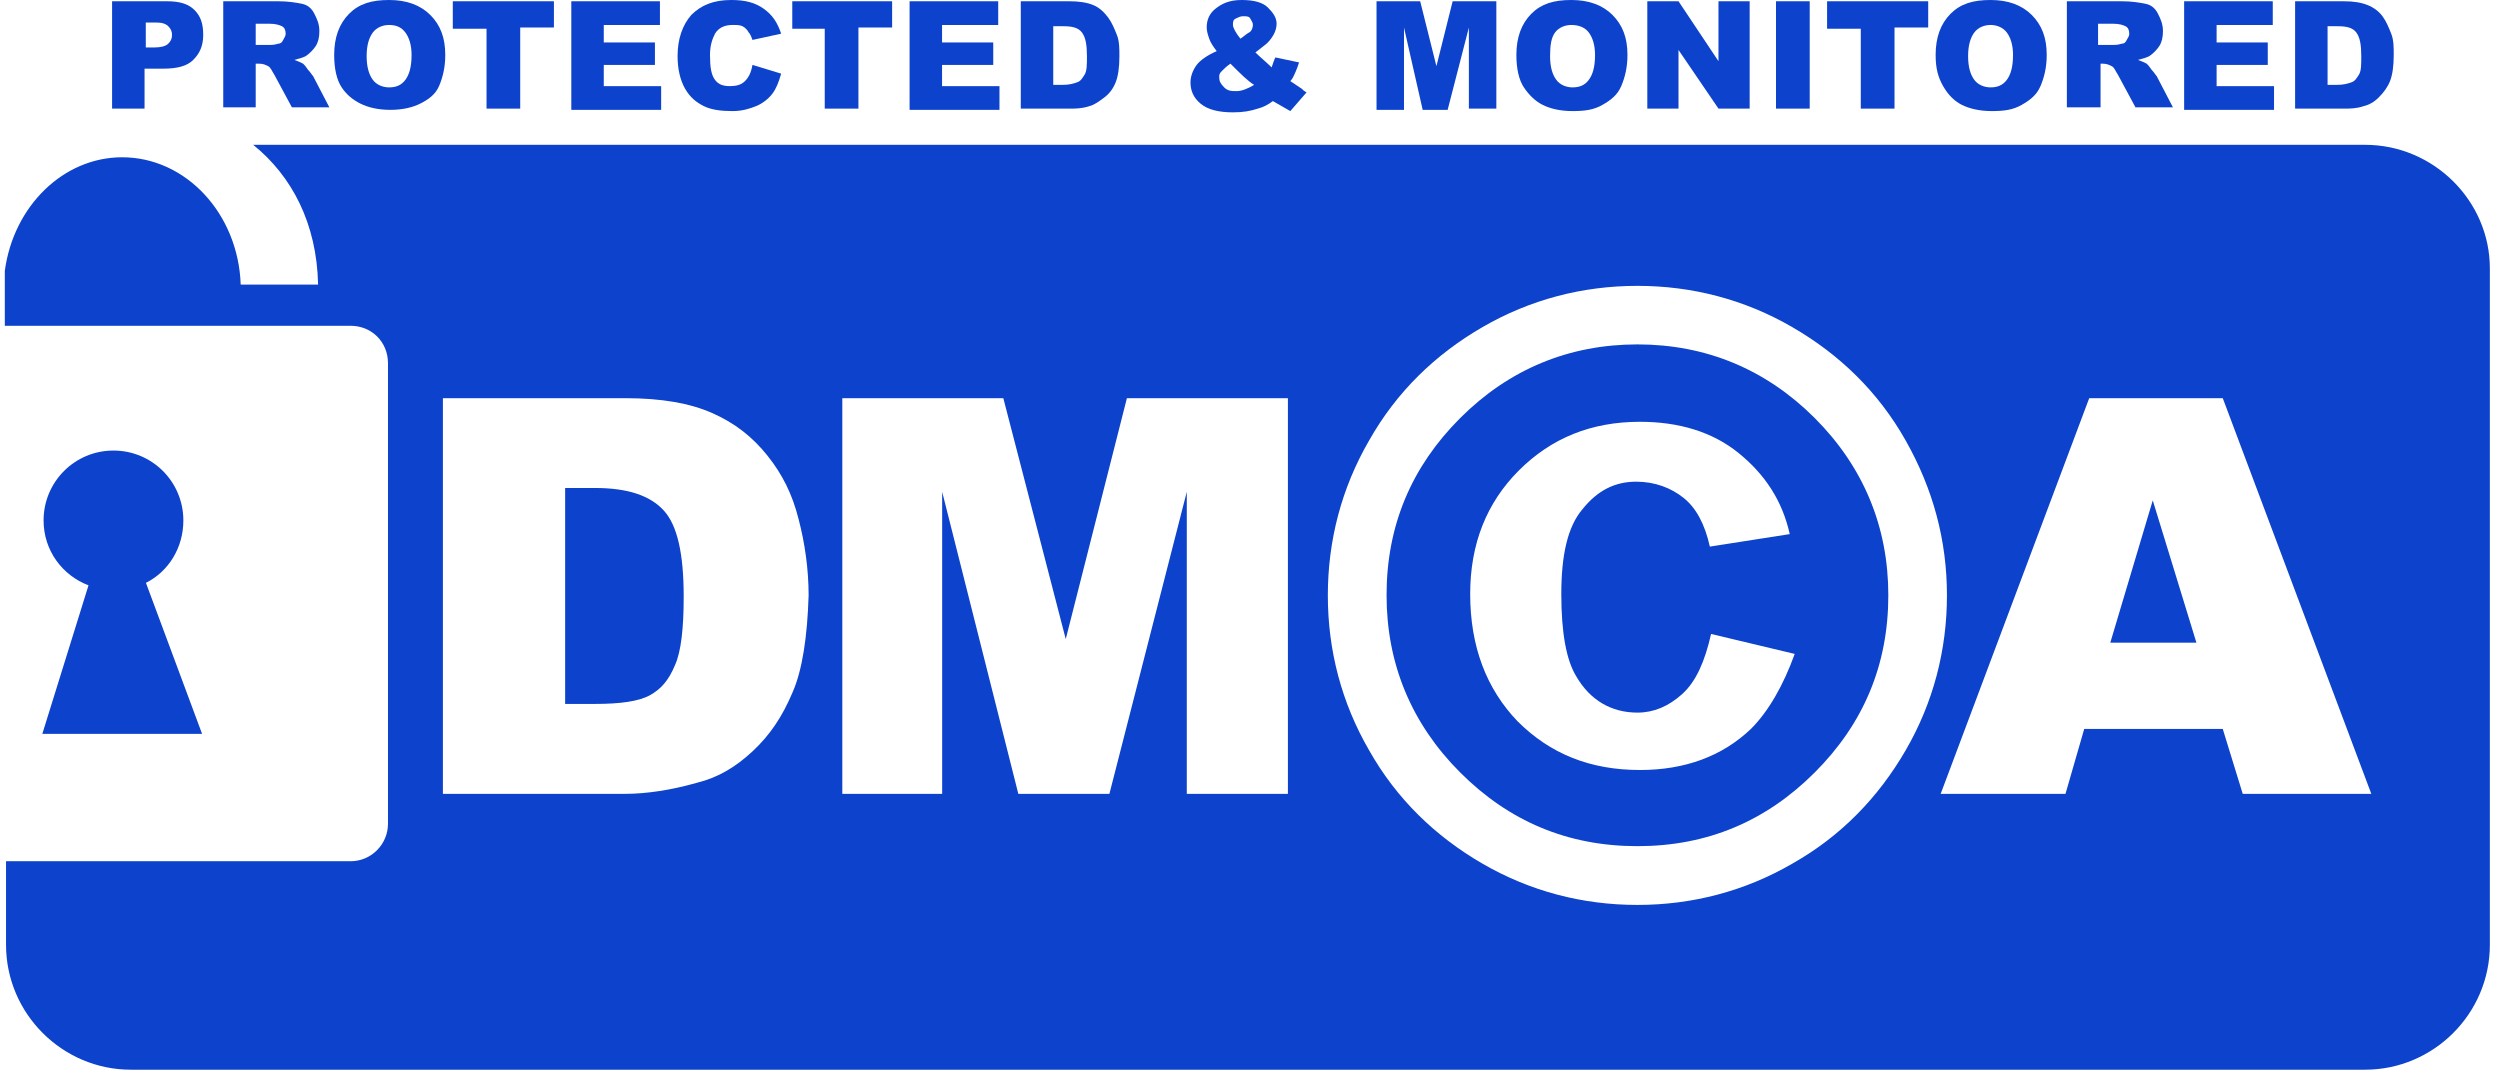 <svg width="67" height="29" viewBox="0 0 67 29" fill="none" xmlns="http://www.w3.org/2000/svg">
<path d="M56.556 17.224H58.864L57.694 13.41L56.556 17.224Z" fill="#0C42CC"/>
<path d="M15.948 13.078H15.146V18.865H15.948C16.617 18.865 17.119 18.798 17.42 18.631C17.721 18.463 17.922 18.229 18.089 17.828C18.256 17.46 18.323 16.824 18.323 15.988C18.323 14.851 18.156 14.081 17.788 13.68C17.42 13.279 16.818 13.078 15.948 13.078Z" fill="#0C42CC"/>
<path d="M63.383 3.881H6.786C7.822 4.717 8.491 5.988 8.525 7.627H6.451C6.384 5.721 4.979 4.215 3.273 4.215C1.701 4.215 0.363 5.52 0.129 7.259V8.731H9.395C9.963 8.731 10.398 9.166 10.398 9.735V22.078C10.398 22.613 9.963 23.081 9.395 23.081H0.162V25.323C0.162 27.162 1.668 28.668 3.507 28.668H63.383C65.223 28.668 66.728 27.162 66.728 25.323V7.192C66.728 5.386 65.223 3.881 63.383 3.881ZM21.236 18.566C20.968 19.201 20.634 19.703 20.166 20.138C19.697 20.573 19.229 20.84 18.694 20.974C17.991 21.175 17.322 21.275 16.754 21.275H11.87V10.671H16.754C17.724 10.671 18.493 10.805 19.095 11.073C19.697 11.34 20.166 11.708 20.567 12.21C20.968 12.712 21.236 13.247 21.403 13.916C21.57 14.552 21.671 15.254 21.671 15.956C21.637 17.06 21.504 17.963 21.236 18.566ZM34.482 21.275H31.806V13.18L29.732 21.275H27.291L25.25 13.18V21.275H22.574V10.671H26.889L28.562 17.127L30.201 10.671H34.516V21.275H34.482ZM48.03 23.148C46.759 23.884 45.354 24.252 43.882 24.252C42.41 24.252 41.005 23.884 39.734 23.148C38.463 22.412 37.426 21.409 36.69 20.104C35.954 18.833 35.586 17.428 35.586 15.956C35.586 14.485 35.954 13.08 36.69 11.809C37.426 10.504 38.463 9.5 39.734 8.765C41.005 8.029 42.41 7.661 43.882 7.661C45.354 7.661 46.759 8.029 48.03 8.765C49.301 9.5 50.338 10.504 51.074 11.809C51.81 13.113 52.178 14.485 52.178 15.956C52.178 17.428 51.81 18.833 51.074 20.104C50.338 21.375 49.334 22.412 48.03 23.148ZM60.105 21.275L59.57 19.536H55.857L55.355 21.275H52.01L55.991 10.671H59.57L63.551 21.275H60.105Z" fill="#0C42CC"/>
<path d="M43.884 9.23C42.044 9.23 40.438 9.899 39.134 11.203C37.829 12.508 37.16 14.08 37.16 15.953C37.16 17.793 37.829 19.399 39.134 20.703C40.438 22.008 42.01 22.677 43.884 22.677C45.757 22.677 47.329 22.008 48.634 20.703C49.938 19.399 50.607 17.826 50.607 15.953C50.607 14.114 49.938 12.508 48.634 11.203C47.329 9.899 45.723 9.23 43.884 9.23ZM46.928 19.532C46.158 20.268 45.155 20.636 43.951 20.636C42.613 20.636 41.542 20.201 40.672 19.332C39.836 18.462 39.401 17.325 39.401 15.92C39.401 14.582 39.836 13.478 40.706 12.608C41.576 11.739 42.646 11.304 43.951 11.304C44.988 11.304 45.891 11.571 46.593 12.14C47.296 12.709 47.764 13.411 47.965 14.314L45.824 14.649C45.69 14.047 45.456 13.612 45.121 13.344C44.787 13.076 44.352 12.909 43.85 12.909C43.282 12.909 42.813 13.143 42.412 13.645C42.01 14.114 41.843 14.883 41.843 15.92C41.843 16.957 41.977 17.693 42.245 18.128C42.613 18.763 43.181 19.098 43.884 19.098C44.319 19.098 44.72 18.93 45.088 18.596C45.456 18.261 45.69 17.726 45.857 16.99L48.098 17.525C47.797 18.362 47.396 19.064 46.928 19.532Z" fill="#0C42CC"/>
<path d="M3.004 0.034H4.476C4.81 0.034 5.044 0.101 5.212 0.268C5.379 0.436 5.446 0.636 5.446 0.937C5.446 1.238 5.345 1.439 5.178 1.606C5.011 1.774 4.743 1.84 4.375 1.84H3.874V2.911H3.004V0.034ZM3.907 1.272H4.141C4.308 1.272 4.442 1.238 4.509 1.171C4.576 1.105 4.61 1.038 4.61 0.937C4.61 0.837 4.576 0.77 4.509 0.703C4.442 0.636 4.342 0.603 4.175 0.603H3.907V1.272Z" fill="#0C42CC"/>
<path d="M5.983 2.911V0.034H7.455C7.723 0.034 7.924 0.068 8.091 0.101C8.258 0.135 8.358 0.235 8.425 0.369C8.492 0.502 8.559 0.636 8.559 0.837C8.559 1.004 8.526 1.138 8.459 1.238C8.392 1.339 8.291 1.439 8.191 1.506C8.124 1.539 8.024 1.573 7.89 1.606C7.99 1.64 8.057 1.673 8.124 1.707C8.158 1.74 8.191 1.774 8.258 1.874C8.325 1.941 8.358 2.008 8.392 2.041L8.827 2.877H7.823L7.355 2.008C7.288 1.907 7.255 1.807 7.188 1.774C7.121 1.74 7.054 1.707 6.953 1.707H6.853V2.877H5.983V2.911ZM6.853 1.205H7.221C7.255 1.205 7.355 1.205 7.455 1.171C7.522 1.171 7.556 1.138 7.589 1.071C7.622 1.004 7.656 0.971 7.656 0.904C7.656 0.804 7.622 0.737 7.556 0.703C7.489 0.67 7.388 0.636 7.221 0.636H6.853V1.205Z" fill="#0C42CC"/>
<path d="M8.956 1.472C8.956 1.004 9.09 0.636 9.357 0.368C9.625 0.1 9.96 0 10.428 0C10.896 0 11.264 0.134 11.532 0.401C11.799 0.669 11.933 1.004 11.933 1.472C11.933 1.806 11.866 2.074 11.766 2.308C11.665 2.542 11.465 2.676 11.264 2.776C11.063 2.877 10.796 2.944 10.461 2.944C10.127 2.944 9.859 2.877 9.658 2.776C9.458 2.676 9.291 2.542 9.157 2.342C9.023 2.141 8.956 1.84 8.956 1.472ZM9.826 1.505C9.826 1.806 9.893 2.007 9.993 2.141C10.093 2.275 10.261 2.342 10.428 2.342C10.629 2.342 10.762 2.275 10.863 2.141C10.963 2.007 11.03 1.806 11.03 1.472C11.03 1.204 10.963 1.004 10.863 0.87C10.762 0.736 10.629 0.669 10.428 0.669C10.261 0.669 10.093 0.736 9.993 0.87C9.893 1.004 9.826 1.204 9.826 1.505Z" fill="#0C42CC"/>
<path d="M12.135 0.034H14.845V0.737H13.942V2.911H13.039V0.77H12.135V0.034Z" fill="#0C42CC"/>
<path d="M15.311 0.034H17.686V0.67H16.181V1.138H17.552V1.74H16.181V2.309H17.719V2.944H15.311V0.034Z" fill="#0C42CC"/>
<path d="M20.166 1.739L20.935 1.974C20.868 2.208 20.801 2.375 20.701 2.509C20.601 2.643 20.433 2.776 20.266 2.843C20.099 2.91 19.898 2.977 19.631 2.977C19.329 2.977 19.062 2.944 18.861 2.843C18.66 2.743 18.493 2.609 18.359 2.375C18.226 2.141 18.159 1.84 18.159 1.505C18.159 1.037 18.293 0.669 18.527 0.401C18.794 0.134 19.129 0 19.597 0C19.965 0 20.233 0.067 20.467 0.234C20.701 0.401 20.835 0.602 20.935 0.903L20.166 1.07C20.132 0.97 20.099 0.903 20.065 0.87C20.032 0.803 19.965 0.736 19.898 0.702C19.831 0.669 19.731 0.669 19.631 0.669C19.43 0.669 19.263 0.736 19.162 0.903C19.095 1.037 19.028 1.204 19.028 1.472C19.028 1.806 19.062 2.007 19.162 2.141C19.263 2.275 19.396 2.308 19.564 2.308C19.731 2.308 19.865 2.275 19.965 2.174C20.065 2.074 20.132 1.94 20.166 1.739Z" fill="#0C42CC"/>
<path d="M21.233 0.034H23.909V0.737H23.006V2.911H22.103V0.77H21.233V0.034Z" fill="#0C42CC"/>
<path d="M24.377 0.034H26.752V0.67H25.247V1.138H26.619V1.74H25.247V2.309H26.786V2.944H24.377V0.034Z" fill="#0C42CC"/>
<path d="M27.357 0.034H28.662C28.929 0.034 29.13 0.068 29.297 0.135C29.464 0.201 29.598 0.335 29.698 0.469C29.799 0.603 29.866 0.77 29.933 0.937C30 1.105 30 1.305 30 1.506C30 1.807 29.966 2.041 29.899 2.208C29.832 2.376 29.732 2.51 29.598 2.61C29.464 2.71 29.331 2.811 29.197 2.844C28.996 2.911 28.829 2.911 28.662 2.911H27.357V0.034ZM28.227 0.703V2.275H28.461C28.662 2.275 28.762 2.242 28.862 2.208C28.963 2.175 28.996 2.108 29.063 2.008C29.13 1.907 29.13 1.74 29.13 1.506C29.13 1.205 29.096 1.004 28.996 0.87C28.896 0.737 28.728 0.703 28.494 0.703H28.227Z" fill="#0C42CC"/>
<path d="M34.18 1.539L34.815 1.673C34.782 1.773 34.748 1.873 34.715 1.94C34.682 2.007 34.648 2.107 34.581 2.174L34.882 2.375C34.916 2.408 34.949 2.442 35.016 2.475L34.581 2.977C34.514 2.944 34.414 2.877 34.347 2.843C34.28 2.81 34.18 2.743 34.113 2.709C33.979 2.81 33.845 2.877 33.712 2.91C33.511 2.977 33.31 3.011 33.043 3.011C32.675 3.011 32.373 2.944 32.173 2.776C31.972 2.609 31.905 2.408 31.905 2.208C31.905 2.04 31.972 1.873 32.072 1.739C32.173 1.606 32.373 1.472 32.608 1.371C32.507 1.238 32.44 1.137 32.407 1.037C32.373 0.937 32.34 0.836 32.34 0.736C32.34 0.535 32.407 0.368 32.574 0.234C32.742 0.1 32.942 0 33.277 0C33.611 0 33.845 0.067 33.979 0.201C34.113 0.335 34.213 0.468 34.213 0.636C34.213 0.736 34.18 0.836 34.146 0.903C34.113 0.97 34.046 1.07 33.979 1.137C33.912 1.204 33.812 1.271 33.645 1.405C33.779 1.539 33.946 1.673 34.08 1.806C34.113 1.706 34.146 1.606 34.18 1.539ZM32.976 1.706C32.875 1.773 32.808 1.84 32.742 1.907C32.675 1.974 32.675 2.007 32.675 2.074C32.675 2.174 32.708 2.241 32.808 2.342C32.909 2.442 33.009 2.442 33.143 2.442C33.277 2.442 33.444 2.375 33.611 2.275C33.444 2.174 33.243 1.974 32.976 1.706ZM33.243 1.037C33.344 0.97 33.41 0.903 33.477 0.87C33.544 0.836 33.578 0.736 33.578 0.669C33.578 0.602 33.544 0.569 33.511 0.502C33.477 0.435 33.41 0.435 33.31 0.435C33.243 0.435 33.176 0.468 33.109 0.502C33.043 0.535 33.043 0.602 33.043 0.669C33.043 0.736 33.109 0.87 33.243 1.037Z" fill="#0C42CC"/>
<path d="M36.891 0.034H38.061L38.496 1.774L38.931 0.034H40.102V2.911H39.366V0.737L38.797 2.944H38.128L37.627 0.737V2.944H36.891V0.034Z" fill="#0C42CC"/>
<path d="M40.639 1.472C40.639 1.004 40.773 0.636 41.041 0.368C41.308 0.1 41.643 0 42.111 0C42.579 0 42.947 0.134 43.215 0.401C43.482 0.669 43.616 1.004 43.616 1.472C43.616 1.806 43.549 2.074 43.449 2.308C43.349 2.542 43.181 2.676 42.947 2.81C42.713 2.944 42.479 2.977 42.144 2.977C41.81 2.977 41.542 2.91 41.342 2.81C41.141 2.709 40.974 2.542 40.84 2.342C40.706 2.141 40.639 1.84 40.639 1.472ZM41.542 1.505C41.542 1.806 41.609 2.007 41.71 2.141C41.81 2.275 41.977 2.342 42.144 2.342C42.345 2.342 42.479 2.275 42.579 2.141C42.68 2.007 42.747 1.806 42.747 1.472C42.747 1.204 42.68 1.004 42.579 0.87C42.479 0.736 42.312 0.669 42.111 0.669C41.944 0.669 41.776 0.736 41.676 0.87C41.576 1.004 41.542 1.204 41.542 1.505Z" fill="#0C42CC"/>
<path d="M44.148 0.034H44.984L46.055 1.64V0.034H46.891V2.911H46.055L44.984 1.339V2.911H44.148V0.034Z" fill="#0C42CC"/>
<path d="M47.597 0.034H48.5V2.911H47.597V0.034Z" fill="#0C42CC"/>
<path d="M48.966 0.034H51.676V0.737H50.773V2.911H49.869V0.77H48.966V0.034Z" fill="#0C42CC"/>
<path d="M51.875 1.472C51.875 1.004 52.009 0.636 52.276 0.368C52.544 0.1 52.879 0 53.347 0C53.815 0 54.183 0.134 54.451 0.401C54.718 0.669 54.852 1.004 54.852 1.472C54.852 1.806 54.785 2.074 54.685 2.308C54.584 2.542 54.417 2.676 54.183 2.81C53.949 2.944 53.715 2.977 53.38 2.977C53.046 2.977 52.778 2.91 52.577 2.81C52.377 2.709 52.209 2.542 52.076 2.308C51.942 2.074 51.875 1.84 51.875 1.472ZM52.745 1.505C52.745 1.806 52.812 2.007 52.912 2.141C53.012 2.275 53.18 2.342 53.347 2.342C53.547 2.342 53.681 2.275 53.782 2.141C53.882 2.007 53.949 1.806 53.949 1.472C53.949 1.204 53.882 1.004 53.782 0.87C53.681 0.736 53.514 0.669 53.347 0.669C53.18 0.669 53.012 0.736 52.912 0.87C52.812 1.004 52.745 1.204 52.745 1.505Z" fill="#0C42CC"/>
<path d="M55.392 2.911V0.034H56.863C57.131 0.034 57.332 0.068 57.499 0.101C57.666 0.135 57.767 0.235 57.834 0.369C57.9 0.502 57.967 0.636 57.967 0.837C57.967 1.004 57.934 1.138 57.867 1.238C57.8 1.339 57.7 1.439 57.599 1.506C57.532 1.539 57.432 1.573 57.298 1.606C57.399 1.64 57.465 1.673 57.532 1.707C57.566 1.74 57.599 1.774 57.666 1.874C57.733 1.941 57.767 2.008 57.8 2.041L58.235 2.877H57.231L56.763 2.008C56.696 1.907 56.663 1.807 56.596 1.774C56.529 1.74 56.462 1.707 56.362 1.707H56.295V2.877H55.392V2.911ZM56.261 1.205H56.629C56.663 1.205 56.763 1.205 56.863 1.171C56.93 1.171 56.964 1.138 56.997 1.071C57.031 1.004 57.064 0.971 57.064 0.904C57.064 0.804 57.031 0.737 56.964 0.703C56.897 0.67 56.797 0.636 56.629 0.636H56.228V1.205H56.261Z" fill="#0C42CC"/>
<path d="M58.535 0.034H60.91V0.67H59.405V1.138H60.776V1.74H59.405V2.309H60.944V2.944H58.535V0.034Z" fill="#0C42CC"/>
<path d="M61.509 0.034H62.814C63.081 0.034 63.282 0.068 63.449 0.135C63.617 0.201 63.751 0.302 63.851 0.436C63.951 0.569 64.018 0.737 64.085 0.904C64.152 1.071 64.152 1.272 64.152 1.473C64.152 1.774 64.118 2.008 64.052 2.175C63.985 2.342 63.884 2.476 63.751 2.61C63.617 2.744 63.483 2.811 63.349 2.844C63.148 2.911 62.981 2.911 62.814 2.911H61.509V0.034ZM62.379 0.703V2.275H62.613C62.814 2.275 62.914 2.242 63.014 2.208C63.115 2.175 63.148 2.108 63.215 2.008C63.282 1.907 63.282 1.74 63.282 1.506C63.282 1.205 63.249 1.004 63.148 0.87C63.048 0.737 62.881 0.703 62.647 0.703H62.379Z" fill="#0C42CC"/>
<path d="M5.416 19.668L3.911 15.62C4.513 15.319 4.914 14.684 4.914 13.948C4.914 12.911 4.078 12.075 3.041 12.075C2.004 12.075 1.168 12.911 1.168 13.948C1.168 14.751 1.669 15.42 2.372 15.687L1.134 19.668H5.416Z" fill="#0C42CC"/>
</svg>
